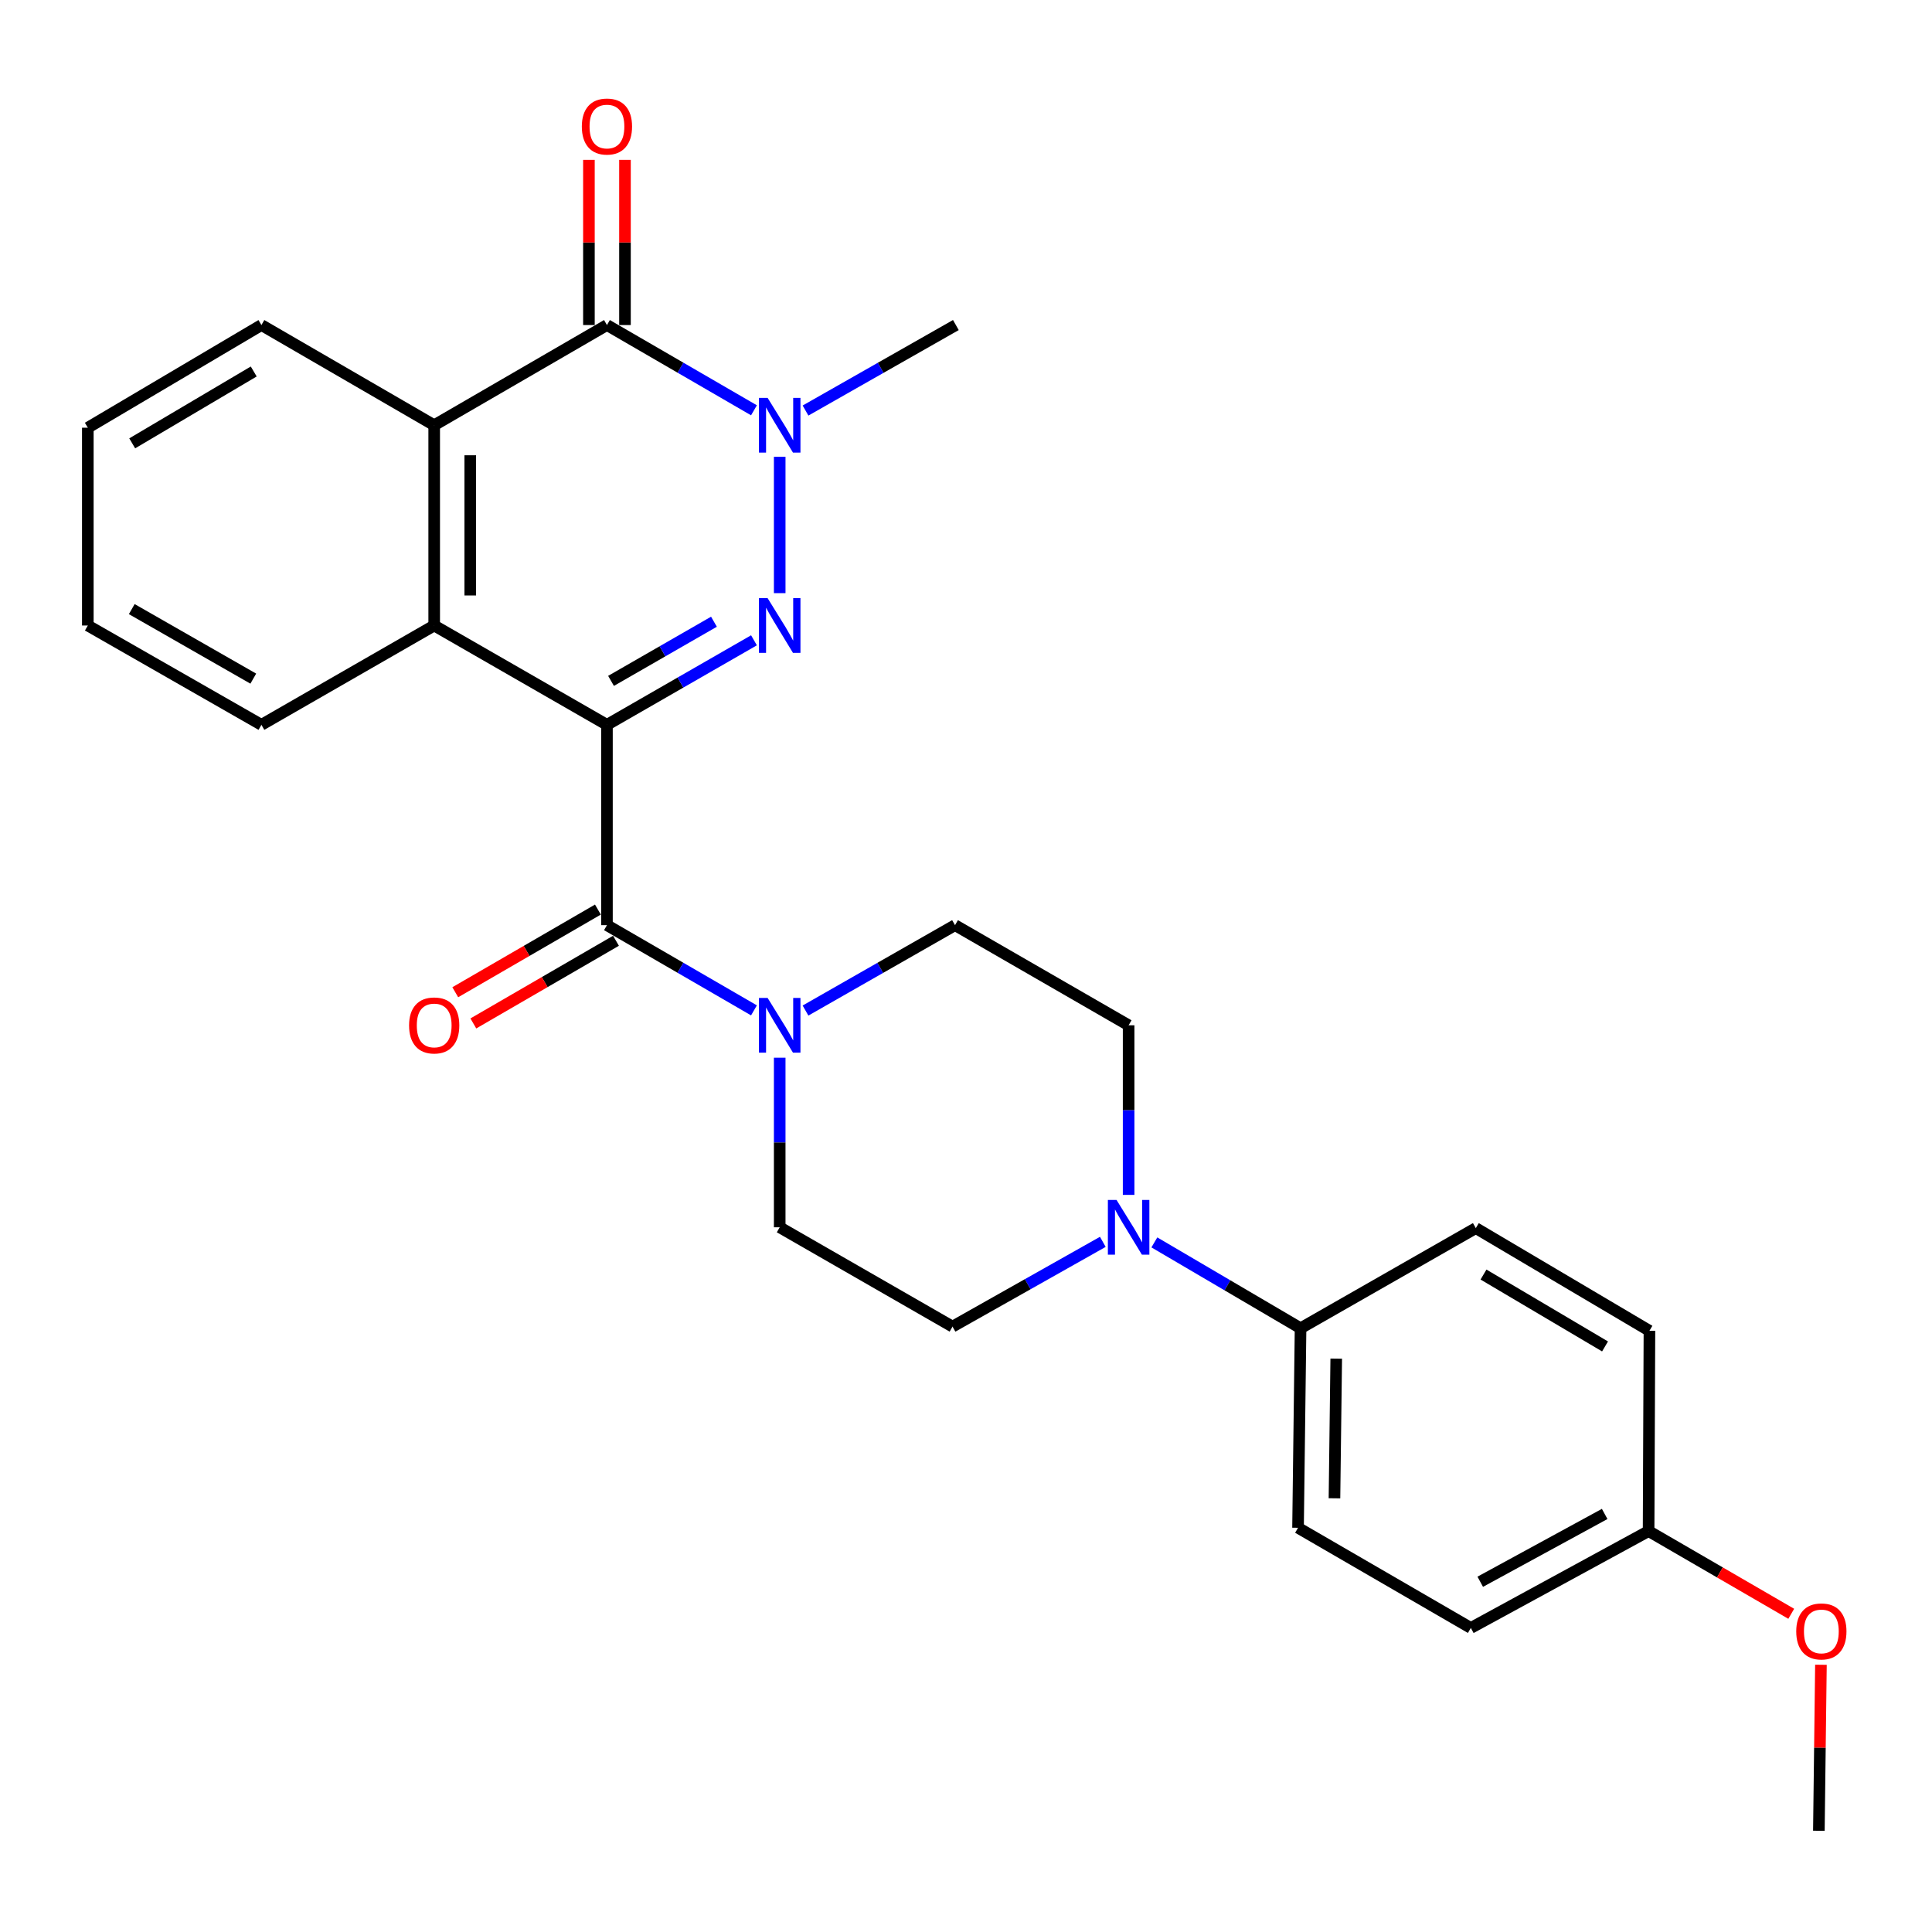 <?xml version='1.0' encoding='iso-8859-1'?>
<svg version='1.1' baseProfile='full'
              xmlns='http://www.w3.org/2000/svg'
                      xmlns:rdkit='http://www.rdkit.org/xml'
                      xmlns:xlink='http://www.w3.org/1999/xlink'
                  xml:space='preserve'
width='1000px' height='1000px' viewBox='0 0 1000 1000'>
<!-- END OF HEADER -->
<rect style='opacity:1.0;fill:#FFFFFF;stroke:none' width='1000' height='1000' x='0' y='0'> </rect>
<path class='bond-0' d='M 314.156,375.169 L 352.206,353.294' style='fill:none;fill-rule:evenodd;stroke:#000000;stroke-width:6px;stroke-linecap:butt;stroke-linejoin:miter;stroke-opacity:1' />
<path class='bond-0' d='M 352.206,353.294 L 390.256,331.419' style='fill:none;fill-rule:evenodd;stroke:#0000FF;stroke-width:6px;stroke-linecap:butt;stroke-linejoin:miter;stroke-opacity:1' />
<path class='bond-0' d='M 316.269,352.427 L 342.904,337.114' style='fill:none;fill-rule:evenodd;stroke:#000000;stroke-width:6px;stroke-linecap:butt;stroke-linejoin:miter;stroke-opacity:1' />
<path class='bond-0' d='M 342.904,337.114 L 369.539,321.802' style='fill:none;fill-rule:evenodd;stroke:#0000FF;stroke-width:6px;stroke-linecap:butt;stroke-linejoin:miter;stroke-opacity:1' />
<path class='bond-2' d='M 314.156,375.169 L 314.156,478.865' style='fill:none;fill-rule:evenodd;stroke:#000000;stroke-width:6px;stroke-linecap:butt;stroke-linejoin:miter;stroke-opacity:1' />
<path class='bond-4' d='M 314.156,375.169 L 224.737,323.762' style='fill:none;fill-rule:evenodd;stroke:#000000;stroke-width:6px;stroke-linecap:butt;stroke-linejoin:miter;stroke-opacity:1' />
<path class='bond-1' d='M 403.574,307.01 L 403.574,236.43' style='fill:none;fill-rule:evenodd;stroke:#0000FF;stroke-width:6px;stroke-linecap:butt;stroke-linejoin:miter;stroke-opacity:1' />
<path class='bond-17' d='M 416.937,212.498 L 455.846,190.371' style='fill:none;fill-rule:evenodd;stroke:#0000FF;stroke-width:6px;stroke-linecap:butt;stroke-linejoin:miter;stroke-opacity:1' />
<path class='bond-17' d='M 455.846,190.371 L 494.755,168.244' style='fill:none;fill-rule:evenodd;stroke:#000000;stroke-width:6px;stroke-linecap:butt;stroke-linejoin:miter;stroke-opacity:1' />
<path class='bond-27' d='M 390.25,212.371 L 352.203,190.307' style='fill:none;fill-rule:evenodd;stroke:#0000FF;stroke-width:6px;stroke-linecap:butt;stroke-linejoin:miter;stroke-opacity:1' />
<path class='bond-27' d='M 352.203,190.307 L 314.156,168.244' style='fill:none;fill-rule:evenodd;stroke:#000000;stroke-width:6px;stroke-linecap:butt;stroke-linejoin:miter;stroke-opacity:1' />
<path class='bond-6' d='M 314.156,478.865 L 352.203,500.916' style='fill:none;fill-rule:evenodd;stroke:#000000;stroke-width:6px;stroke-linecap:butt;stroke-linejoin:miter;stroke-opacity:1' />
<path class='bond-6' d='M 352.203,500.916 L 390.251,522.966' style='fill:none;fill-rule:evenodd;stroke:#0000FF;stroke-width:6px;stroke-linecap:butt;stroke-linejoin:miter;stroke-opacity:1' />
<path class='bond-10' d='M 309.477,470.792 L 272.559,492.187' style='fill:none;fill-rule:evenodd;stroke:#000000;stroke-width:6px;stroke-linecap:butt;stroke-linejoin:miter;stroke-opacity:1' />
<path class='bond-10' d='M 272.559,492.187 L 235.642,513.582' style='fill:none;fill-rule:evenodd;stroke:#FF0000;stroke-width:6px;stroke-linecap:butt;stroke-linejoin:miter;stroke-opacity:1' />
<path class='bond-10' d='M 318.835,486.939 L 281.918,508.335' style='fill:none;fill-rule:evenodd;stroke:#000000;stroke-width:6px;stroke-linecap:butt;stroke-linejoin:miter;stroke-opacity:1' />
<path class='bond-10' d='M 281.918,508.335 L 245,529.73' style='fill:none;fill-rule:evenodd;stroke:#FF0000;stroke-width:6px;stroke-linecap:butt;stroke-linejoin:miter;stroke-opacity:1' />
<path class='bond-3' d='M 314.156,168.244 L 224.737,220.097' style='fill:none;fill-rule:evenodd;stroke:#000000;stroke-width:6px;stroke-linecap:butt;stroke-linejoin:miter;stroke-opacity:1' />
<path class='bond-9' d='M 323.488,168.244 L 323.488,125.492' style='fill:none;fill-rule:evenodd;stroke:#000000;stroke-width:6px;stroke-linecap:butt;stroke-linejoin:miter;stroke-opacity:1' />
<path class='bond-9' d='M 323.488,125.492 L 323.488,82.74' style='fill:none;fill-rule:evenodd;stroke:#FF0000;stroke-width:6px;stroke-linecap:butt;stroke-linejoin:miter;stroke-opacity:1' />
<path class='bond-9' d='M 304.824,168.244 L 304.824,125.492' style='fill:none;fill-rule:evenodd;stroke:#000000;stroke-width:6px;stroke-linecap:butt;stroke-linejoin:miter;stroke-opacity:1' />
<path class='bond-9' d='M 304.824,125.492 L 304.824,82.74' style='fill:none;fill-rule:evenodd;stroke:#FF0000;stroke-width:6px;stroke-linecap:butt;stroke-linejoin:miter;stroke-opacity:1' />
<path class='bond-5' d='M 224.737,323.762 L 224.737,220.097' style='fill:none;fill-rule:evenodd;stroke:#000000;stroke-width:6px;stroke-linecap:butt;stroke-linejoin:miter;stroke-opacity:1' />
<path class='bond-5' d='M 243.401,308.212 L 243.401,235.647' style='fill:none;fill-rule:evenodd;stroke:#000000;stroke-width:6px;stroke-linecap:butt;stroke-linejoin:miter;stroke-opacity:1' />
<path class='bond-21' d='M 224.737,323.762 L 135.309,375.169' style='fill:none;fill-rule:evenodd;stroke:#000000;stroke-width:6px;stroke-linecap:butt;stroke-linejoin:miter;stroke-opacity:1' />
<path class='bond-22' d='M 224.737,220.097 L 135.309,168.244' style='fill:none;fill-rule:evenodd;stroke:#000000;stroke-width:6px;stroke-linecap:butt;stroke-linejoin:miter;stroke-opacity:1' />
<path class='bond-11' d='M 403.574,547.461 L 403.574,591.353' style='fill:none;fill-rule:evenodd;stroke:#0000FF;stroke-width:6px;stroke-linecap:butt;stroke-linejoin:miter;stroke-opacity:1' />
<path class='bond-11' d='M 403.574,591.353 L 403.574,635.244' style='fill:none;fill-rule:evenodd;stroke:#000000;stroke-width:6px;stroke-linecap:butt;stroke-linejoin:miter;stroke-opacity:1' />
<path class='bond-12' d='M 416.927,523.062 L 455.623,500.964' style='fill:none;fill-rule:evenodd;stroke:#0000FF;stroke-width:6px;stroke-linecap:butt;stroke-linejoin:miter;stroke-opacity:1' />
<path class='bond-12' d='M 455.623,500.964 L 494.32,478.865' style='fill:none;fill-rule:evenodd;stroke:#000000;stroke-width:6px;stroke-linecap:butt;stroke-linejoin:miter;stroke-opacity:1' />
<path class='bond-7' d='M 584.174,618.47 L 584.174,574.579' style='fill:none;fill-rule:evenodd;stroke:#0000FF;stroke-width:6px;stroke-linecap:butt;stroke-linejoin:miter;stroke-opacity:1' />
<path class='bond-7' d='M 584.174,574.579 L 584.174,530.687' style='fill:none;fill-rule:evenodd;stroke:#000000;stroke-width:6px;stroke-linecap:butt;stroke-linejoin:miter;stroke-opacity:1' />
<path class='bond-8' d='M 597.494,643.066 L 635.331,665.284' style='fill:none;fill-rule:evenodd;stroke:#0000FF;stroke-width:6px;stroke-linecap:butt;stroke-linejoin:miter;stroke-opacity:1' />
<path class='bond-8' d='M 635.331,665.284 L 673.167,687.502' style='fill:none;fill-rule:evenodd;stroke:#000000;stroke-width:6px;stroke-linecap:butt;stroke-linejoin:miter;stroke-opacity:1' />
<path class='bond-29' d='M 570.818,642.777 L 531.921,664.714' style='fill:none;fill-rule:evenodd;stroke:#0000FF;stroke-width:6px;stroke-linecap:butt;stroke-linejoin:miter;stroke-opacity:1' />
<path class='bond-29' d='M 531.921,664.714 L 493.024,686.651' style='fill:none;fill-rule:evenodd;stroke:#000000;stroke-width:6px;stroke-linecap:butt;stroke-linejoin:miter;stroke-opacity:1' />
<path class='bond-15' d='M 673.167,687.502 L 671.861,790.773' style='fill:none;fill-rule:evenodd;stroke:#000000;stroke-width:6px;stroke-linecap:butt;stroke-linejoin:miter;stroke-opacity:1' />
<path class='bond-15' d='M 691.633,703.228 L 690.719,775.518' style='fill:none;fill-rule:evenodd;stroke:#000000;stroke-width:6px;stroke-linecap:butt;stroke-linejoin:miter;stroke-opacity:1' />
<path class='bond-16' d='M 673.167,687.502 L 763.882,635.669' style='fill:none;fill-rule:evenodd;stroke:#000000;stroke-width:6px;stroke-linecap:butt;stroke-linejoin:miter;stroke-opacity:1' />
<path class='bond-13' d='M 403.574,635.244 L 493.024,686.651' style='fill:none;fill-rule:evenodd;stroke:#000000;stroke-width:6px;stroke-linecap:butt;stroke-linejoin:miter;stroke-opacity:1' />
<path class='bond-14' d='M 494.32,478.865 L 584.174,530.687' style='fill:none;fill-rule:evenodd;stroke:#000000;stroke-width:6px;stroke-linecap:butt;stroke-linejoin:miter;stroke-opacity:1' />
<path class='bond-20' d='M 671.861,790.773 L 761.3,842.626' style='fill:none;fill-rule:evenodd;stroke:#000000;stroke-width:6px;stroke-linecap:butt;stroke-linejoin:miter;stroke-opacity:1' />
<path class='bond-19' d='M 763.882,635.669 L 853.746,688.818' style='fill:none;fill-rule:evenodd;stroke:#000000;stroke-width:6px;stroke-linecap:butt;stroke-linejoin:miter;stroke-opacity:1' />
<path class='bond-19' d='M 767.861,659.706 L 830.766,696.91' style='fill:none;fill-rule:evenodd;stroke:#000000;stroke-width:6px;stroke-linecap:butt;stroke-linejoin:miter;stroke-opacity:1' />
<path class='bond-18' d='M 853.311,792.483 L 853.746,688.818' style='fill:none;fill-rule:evenodd;stroke:#000000;stroke-width:6px;stroke-linecap:butt;stroke-linejoin:miter;stroke-opacity:1' />
<path class='bond-23' d='M 853.311,792.483 L 890.228,813.891' style='fill:none;fill-rule:evenodd;stroke:#000000;stroke-width:6px;stroke-linecap:butt;stroke-linejoin:miter;stroke-opacity:1' />
<path class='bond-23' d='M 890.228,813.891 L 927.145,835.299' style='fill:none;fill-rule:evenodd;stroke:#FF0000;stroke-width:6px;stroke-linecap:butt;stroke-linejoin:miter;stroke-opacity:1' />
<path class='bond-30' d='M 853.311,792.483 L 761.3,842.626' style='fill:none;fill-rule:evenodd;stroke:#000000;stroke-width:6px;stroke-linecap:butt;stroke-linejoin:miter;stroke-opacity:1' />
<path class='bond-30' d='M 830.578,783.617 L 766.171,818.716' style='fill:none;fill-rule:evenodd;stroke:#000000;stroke-width:6px;stroke-linecap:butt;stroke-linejoin:miter;stroke-opacity:1' />
<path class='bond-26' d='M 135.309,375.169 L 45.455,323.762' style='fill:none;fill-rule:evenodd;stroke:#000000;stroke-width:6px;stroke-linecap:butt;stroke-linejoin:miter;stroke-opacity:1' />
<path class='bond-26' d='M 131.099,351.259 L 68.201,315.274' style='fill:none;fill-rule:evenodd;stroke:#000000;stroke-width:6px;stroke-linecap:butt;stroke-linejoin:miter;stroke-opacity:1' />
<path class='bond-28' d='M 135.309,168.244 L 45.455,221.383' style='fill:none;fill-rule:evenodd;stroke:#000000;stroke-width:6px;stroke-linecap:butt;stroke-linejoin:miter;stroke-opacity:1' />
<path class='bond-28' d='M 131.331,192.279 L 68.433,229.476' style='fill:none;fill-rule:evenodd;stroke:#000000;stroke-width:6px;stroke-linecap:butt;stroke-linejoin:miter;stroke-opacity:1' />
<path class='bond-24' d='M 942.513,861.678 L 941.978,904.643' style='fill:none;fill-rule:evenodd;stroke:#FF0000;stroke-width:6px;stroke-linecap:butt;stroke-linejoin:miter;stroke-opacity:1' />
<path class='bond-24' d='M 941.978,904.643 L 941.444,947.607' style='fill:none;fill-rule:evenodd;stroke:#000000;stroke-width:6px;stroke-linecap:butt;stroke-linejoin:miter;stroke-opacity:1' />
<path class='bond-25' d='M 45.455,221.383 L 45.455,323.762' style='fill:none;fill-rule:evenodd;stroke:#000000;stroke-width:6px;stroke-linecap:butt;stroke-linejoin:miter;stroke-opacity:1' />
<path  class='atom-1' d='M 397.314 309.602
L 406.594 324.602
Q 407.514 326.082, 408.994 328.762
Q 410.474 331.442, 410.554 331.602
L 410.554 309.602
L 414.314 309.602
L 414.314 337.922
L 410.434 337.922
L 400.474 321.522
Q 399.314 319.602, 398.074 317.402
Q 396.874 315.202, 396.514 314.522
L 396.514 337.922
L 392.834 337.922
L 392.834 309.602
L 397.314 309.602
' fill='#0000FF'/>
<path  class='atom-2' d='M 397.314 205.937
L 406.594 220.937
Q 407.514 222.417, 408.994 225.097
Q 410.474 227.777, 410.554 227.937
L 410.554 205.937
L 414.314 205.937
L 414.314 234.257
L 410.434 234.257
L 400.474 217.857
Q 399.314 215.937, 398.074 213.737
Q 396.874 211.537, 396.514 210.857
L 396.514 234.257
L 392.834 234.257
L 392.834 205.937
L 397.314 205.937
' fill='#0000FF'/>
<path  class='atom-7' d='M 397.314 516.527
L 406.594 531.527
Q 407.514 533.007, 408.994 535.687
Q 410.474 538.367, 410.554 538.527
L 410.554 516.527
L 414.314 516.527
L 414.314 544.847
L 410.434 544.847
L 400.474 528.447
Q 399.314 526.527, 398.074 524.327
Q 396.874 522.127, 396.514 521.447
L 396.514 544.847
L 392.834 544.847
L 392.834 516.527
L 397.314 516.527
' fill='#0000FF'/>
<path  class='atom-8' d='M 577.914 621.084
L 587.194 636.084
Q 588.114 637.564, 589.594 640.244
Q 591.074 642.924, 591.154 643.084
L 591.154 621.084
L 594.914 621.084
L 594.914 649.404
L 591.034 649.404
L 581.074 633.004
Q 579.914 631.084, 578.674 628.884
Q 577.474 626.684, 577.114 626.004
L 577.114 649.404
L 573.434 649.404
L 573.434 621.084
L 577.914 621.084
' fill='#0000FF'/>
<path  class='atom-10' d='M 301.156 65.489
Q 301.156 58.689, 304.516 54.889
Q 307.876 51.089, 314.156 51.089
Q 320.436 51.089, 323.796 54.889
Q 327.156 58.689, 327.156 65.489
Q 327.156 72.369, 323.756 76.289
Q 320.356 80.169, 314.156 80.169
Q 307.916 80.169, 304.516 76.289
Q 301.156 72.409, 301.156 65.489
M 314.156 76.969
Q 318.476 76.969, 320.796 74.089
Q 323.156 71.169, 323.156 65.489
Q 323.156 59.929, 320.796 57.129
Q 318.476 54.289, 314.156 54.289
Q 309.836 54.289, 307.476 57.089
Q 305.156 59.889, 305.156 65.489
Q 305.156 71.209, 307.476 74.089
Q 309.836 76.969, 314.156 76.969
' fill='#FF0000'/>
<path  class='atom-11' d='M 211.737 530.767
Q 211.737 523.967, 215.097 520.167
Q 218.457 516.367, 224.737 516.367
Q 231.017 516.367, 234.377 520.167
Q 237.737 523.967, 237.737 530.767
Q 237.737 537.647, 234.337 541.567
Q 230.937 545.447, 224.737 545.447
Q 218.497 545.447, 215.097 541.567
Q 211.737 537.687, 211.737 530.767
M 224.737 542.247
Q 229.057 542.247, 231.377 539.367
Q 233.737 536.447, 233.737 530.767
Q 233.737 525.207, 231.377 522.407
Q 229.057 519.567, 224.737 519.567
Q 220.417 519.567, 218.057 522.367
Q 215.737 525.167, 215.737 530.767
Q 215.737 536.487, 218.057 539.367
Q 220.417 542.247, 224.737 542.247
' fill='#FF0000'/>
<path  class='atom-24' d='M 929.729 844.417
Q 929.729 837.617, 933.089 833.817
Q 936.449 830.017, 942.729 830.017
Q 949.009 830.017, 952.369 833.817
Q 955.729 837.617, 955.729 844.417
Q 955.729 851.297, 952.329 855.217
Q 948.929 859.097, 942.729 859.097
Q 936.489 859.097, 933.089 855.217
Q 929.729 851.337, 929.729 844.417
M 942.729 855.897
Q 947.049 855.897, 949.369 853.017
Q 951.729 850.097, 951.729 844.417
Q 951.729 838.857, 949.369 836.057
Q 947.049 833.217, 942.729 833.217
Q 938.409 833.217, 936.049 836.017
Q 933.729 838.817, 933.729 844.417
Q 933.729 850.137, 936.049 853.017
Q 938.409 855.897, 942.729 855.897
' fill='#FF0000'/>
</svg>
